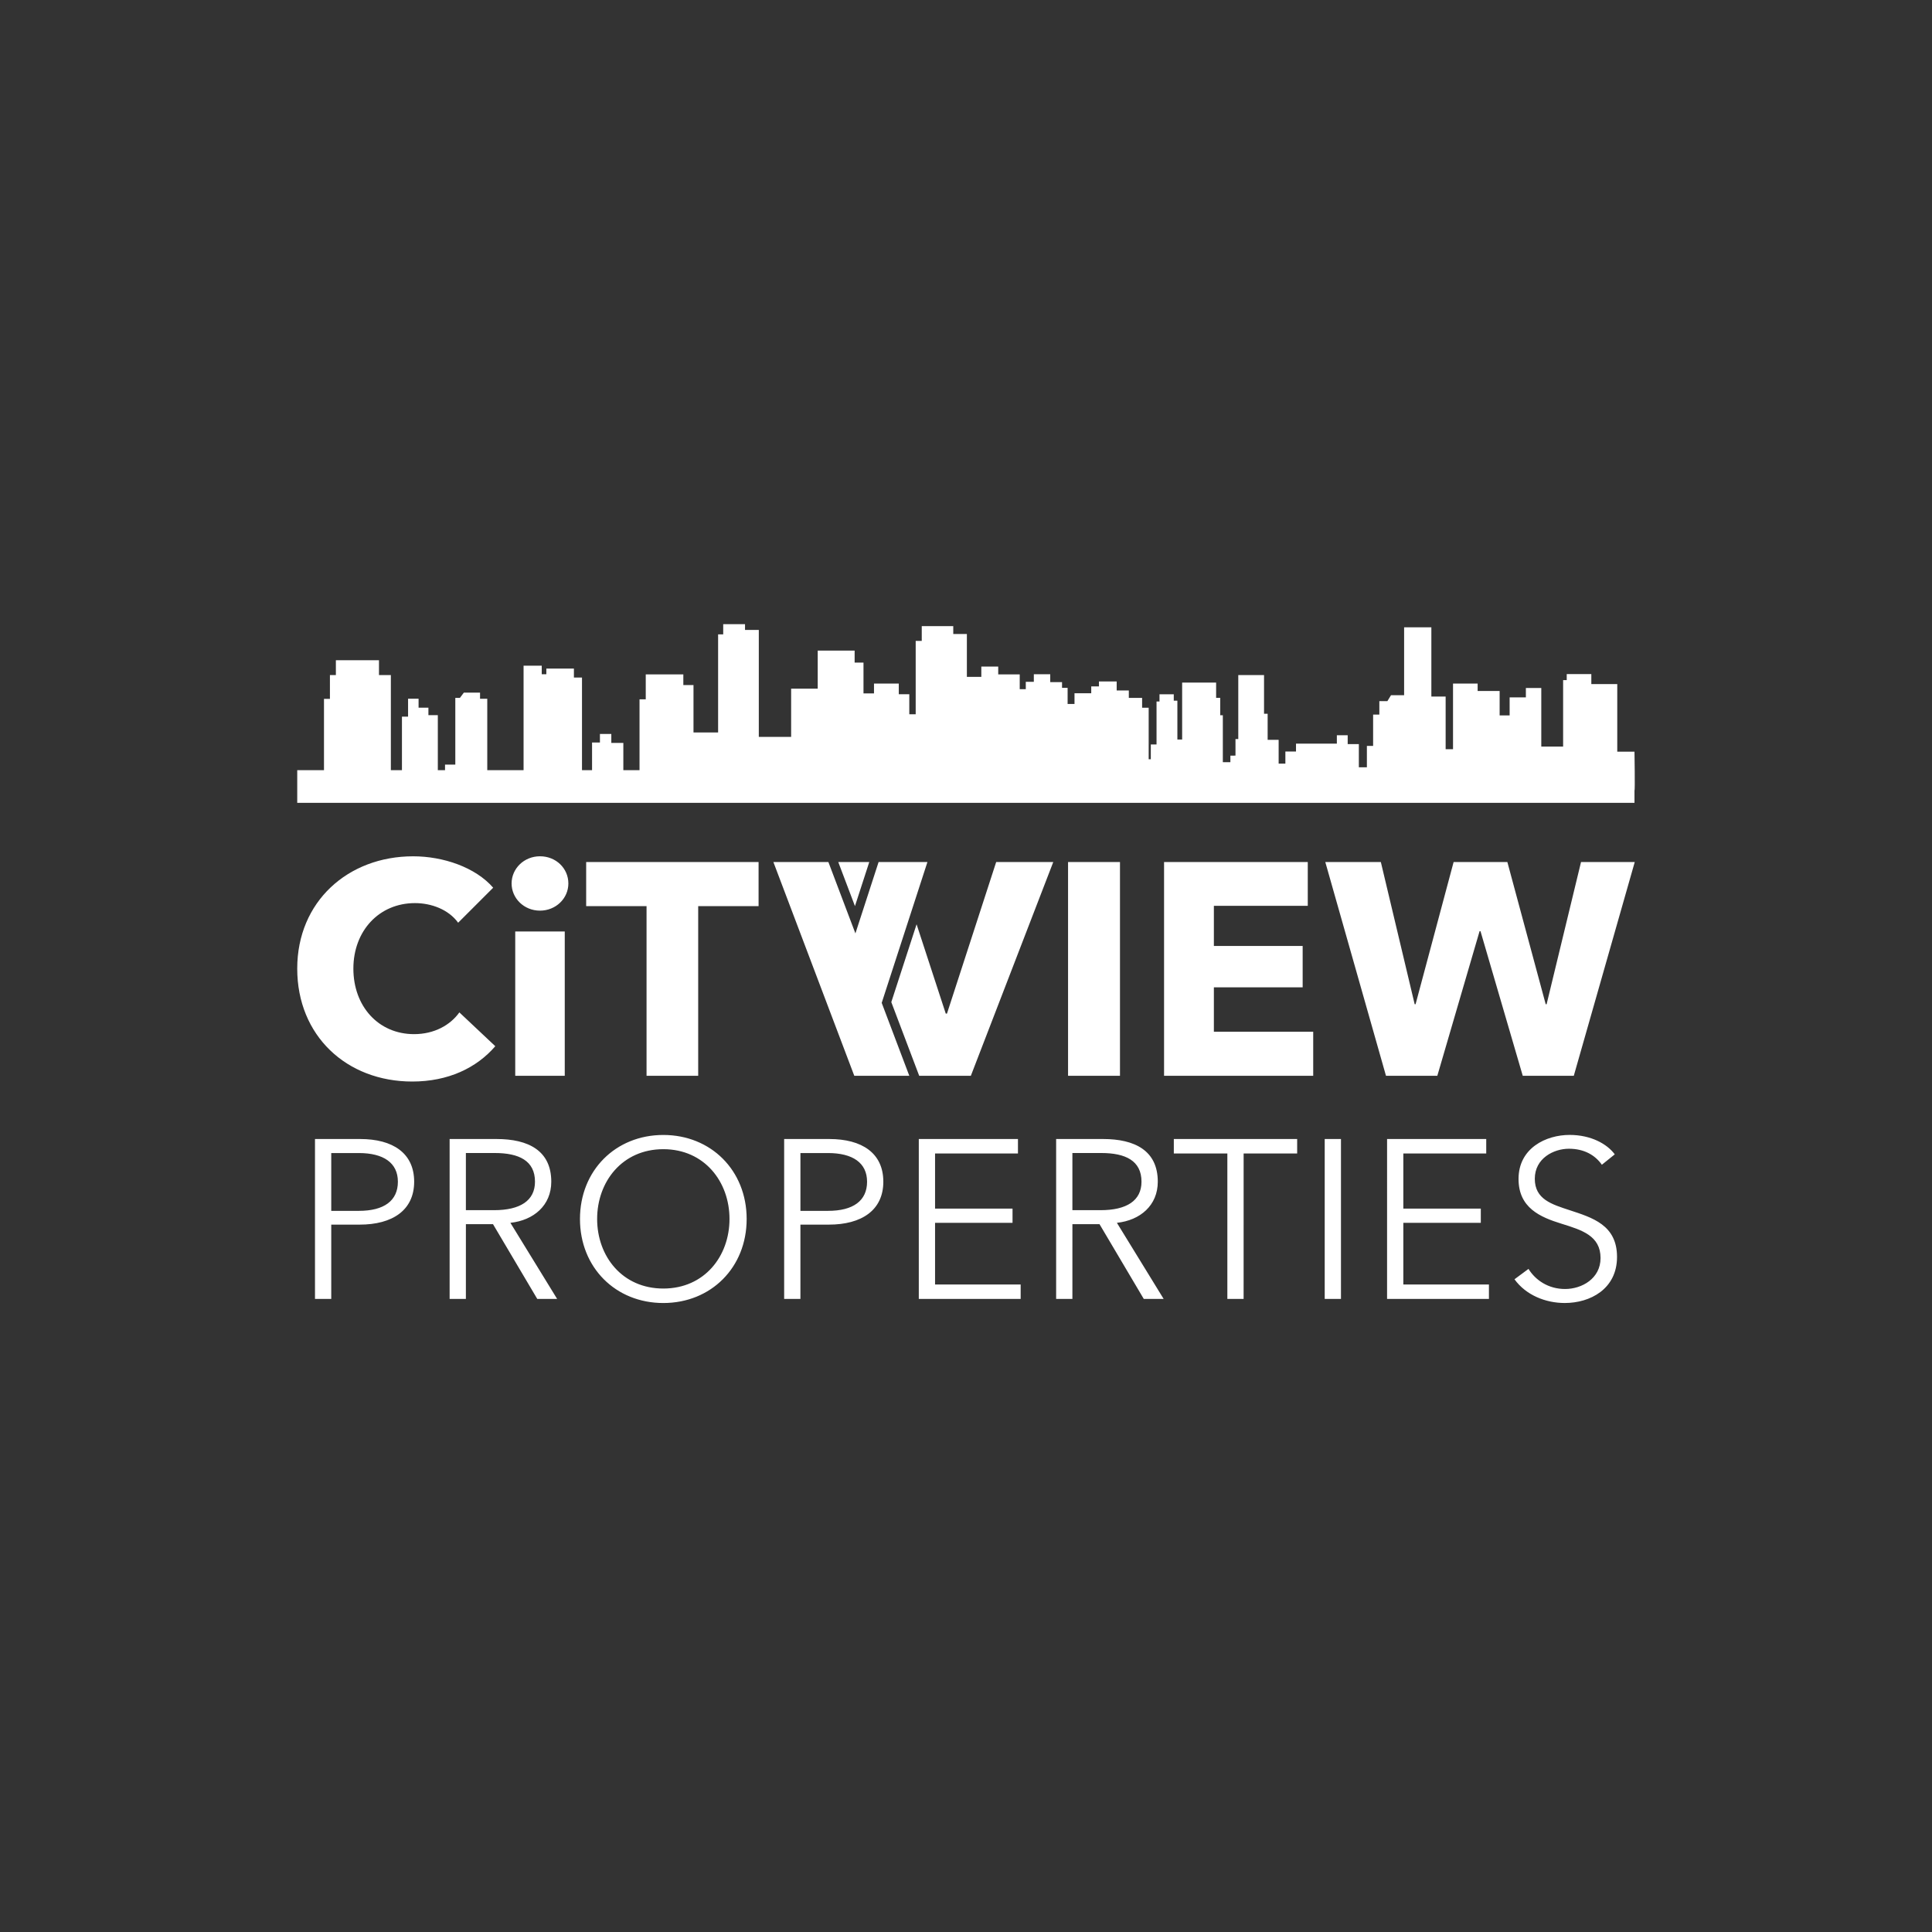 <?xml version="1.0" encoding="utf-8"?>
<!-- Copyright © 2022 Labify Limited  -->
<svg version="1.1" xmlns="http://www.w3.org/2000/svg" xmlns:xlink="http://www.w3.org/1999/xlink"
	 viewBox="0 0 130 130" style="enable-background:new 0 0 130 130;" xml:space="preserve">
<rect x="0" y="0" width="130" height="130" fill="#333333" stroke="none"/>
<style type="text/css">
	.st0{fill:#FFFFFF;}
</style>
<path class="st0" d="M21.195,76.642h3.04c2.188,0,3.633,0.943,3.633,2.872c0,1.929-1.475,2.888-3.663,2.888h-1.916v5.001h-1.094
	V76.642z M22.289,81.476h1.855c1.703,0,2.629-0.684,2.629-1.96s-0.973-1.93-2.629-1.93h-1.855V81.476L22.289,81.476z M31.348,87.403
	h-1.094V76.642h3.161c2.127,0,3.679,0.776,3.679,2.872c0,1.596-1.186,2.6-2.751,2.767l3.146,5.122h-1.337l-2.979-5.031h-1.824
	L31.348,87.403L31.348,87.403z M31.348,81.43h1.899c1.748,0,2.751-0.638,2.751-1.916c0-1.414-1.079-1.93-2.705-1.93h-1.945V81.43
	L31.348,81.43z M44.633,87.677c-3.207,0-5.608-2.386-5.608-5.654s2.401-5.654,5.608-5.654c3.207,0,5.608,2.386,5.608,5.654
	S47.84,87.677,44.633,87.677L44.633,87.677z M44.633,77.326c-2.767,0-4.453,2.188-4.453,4.696c0,2.508,1.688,4.681,4.453,4.681
	c2.766,0,4.453-2.173,4.453-4.681C49.086,79.514,47.398,77.326,44.633,77.326z M52.765,76.642h3.039
	c2.188,0,3.633,0.943,3.633,2.872c0,1.929-1.474,2.888-3.663,2.888h-1.916v5.001h-1.094V76.642L52.765,76.642z M53.859,81.476h1.855
	c1.702,0,2.629-0.684,2.629-1.96s-0.973-1.93-2.629-1.93h-1.855V81.476z M62.918,86.43h5.76v0.973h-6.854V76.642h6.672v0.973h-5.578
	v3.709h5.213v0.958h-5.213V86.43z M72.159,87.403h-1.094V76.642h3.161c2.128,0,3.679,0.776,3.679,2.872
	c0,1.596-1.186,2.6-2.751,2.767l3.146,5.122h-1.337l-2.979-5.031H72.16L72.159,87.403L72.159,87.403z M72.159,81.43h1.899
	c1.748,0,2.751-0.638,2.751-1.916c0-1.414-1.079-1.93-2.705-1.93h-1.945V81.43L72.159,81.43z M83.68,87.403h-1.094v-9.789h-3.602
	v-0.973h8.299v0.973h-3.602L83.68,87.403L83.68,87.403z M90.231,87.403h-1.094V76.642h1.094V87.403L90.231,87.403z M94.427,86.43
	h5.76v0.973h-6.854V76.642h6.672v0.973h-5.578v3.709h5.213v0.958h-5.213V86.43z M107.787,78.375c-0.456-0.653-1.2-1.079-2.219-1.079
	c-1.018,0-2.295,0.638-2.295,2.021c0,1.383,1.14,1.717,2.341,2.113c1.52,0.502,3.192,0.988,3.192,3.146c0,2.159-1.809,3.1-3.512,3.1
	c-1.307,0-2.614-0.532-3.388-1.596l0.942-0.699c0.471,0.76,1.337,1.353,2.462,1.353s2.387-0.699,2.387-2.083
	c0-1.504-1.262-1.885-2.63-2.311c-1.428-0.441-2.888-1.064-2.888-3.01c0-2.083,1.855-2.964,3.435-2.964
	c1.444,0,2.523,0.608,3.04,1.307l-0.867,0.699V78.375z"/>
<path class="st0" d="M27.741,72.774c-4.429,0-7.741-3.088-7.741-7.598c0-4.51,3.413-7.557,7.801-7.557
	c2.011,0,4.185,0.732,5.384,2.113l-2.357,2.356c-0.65-0.894-1.808-1.32-2.905-1.32c-2.417,0-4.145,1.869-4.145,4.408
	c0,2.54,1.687,4.409,4.084,4.409c1.361,0,2.438-0.609,3.048-1.463l2.417,2.275C32.068,71.859,30.159,72.774,27.741,72.774z
	 M36.334,61.275c-1.077,0-1.91-0.833-1.91-1.829c0-0.996,0.833-1.829,1.91-1.829c1.076,0,1.91,0.812,1.91,1.829
	C38.244,60.463,37.391,61.275,36.334,61.275z M34.669,72.388v-9.711h3.332v9.711H34.669z M46.98,60.97v11.417h-3.475V60.97h-4.063
	v-2.966h11.601v2.966H46.98z M71.867,72.388V58.004h3.494v14.384H71.867z M78.327,72.388V58.004h9.67v2.946h-6.318v2.702h5.974
	v2.784h-5.974v2.987h6.684v2.966H78.327L78.327,72.388z M105.897,72.388h-3.434l-2.844-9.732h-0.061l-2.844,9.732H93.26
	l-4.084-14.384h3.738l2.276,9.568h0.061l2.56-9.568h3.616l2.58,9.568h0.061l2.316-9.568h3.615L105.897,72.388L105.897,72.388z
	 M67.031,58.004L63.72,68.202h-0.082l-1.963-6.01l-1.701,5.238l1.877,4.958h3.475l5.546-14.384h-3.84H67.031z M56.405,58.004
	l1.123,2.966l0.963-2.966H56.405z M59.328,67.481l3.077-9.478h-3.286l-1.56,4.804l-0.339-0.893l-1.48-3.911h-3.701l3.472,9.174
	l0.189,0.5l1.783,4.71h3.702l-1.519-4.013L59.328,67.481L59.328,67.481z"/>
<path class="st0" d="M109.981,50.579h-1.159V46.03h-1.745v-0.673h-1.655v0.408h-0.243v4.471h-1.469v-3.942h-1.037v0.629h-1.093
	v1.215h-0.673v-1.645h-1.48v-0.497h-1.656v4.416h-0.497v-3.544h-0.961V42.21h-1.833v4.571h-0.883l-0.243,0.397h-0.541v0.905h-0.419
	v2.109h-0.419v1.436h-0.541V50.07h-0.751v-0.596h-0.729v0.563h-2.749v0.53H86.49v0.817h-0.453v-1.601h-0.74v-1.755h-0.243v-2.605
	h-1.733v4.306h-0.188v1.115H82.79v0.442h-0.508v-3.158h-0.176v-1.171H81.83v-1.026h-2.286v3.831h-0.321v-2.616h-0.243v-0.43H78.02
	v0.486h-0.199v2.892h-0.386v0.994h-0.143V47.62H76.85v-0.662h-0.894v-0.497h-0.817v-0.607h-1.193v0.331h-0.519v0.464h-1.126v0.718
	h-0.464v-1.082h-0.375v-0.386h-0.794v-0.53h-1.104v0.508h-0.541v0.497h-0.408V45.38h-1.447v-0.53h-1.137v0.696h-0.972v-2.884h-0.916
	v-0.53h-2.12v0.994h-0.408v4.935h-0.43v-1.347h-0.707v-0.718h-1.668v0.662h-0.707v-2.075h-0.596v-0.806h-2.484v2.562h-1.789v3.246
	h-2.175v-7.198h-0.928V42h-1.468v0.685H48.32v6.602h-1.656v-3.191H45.98v-0.718h-2.529v1.679h-0.419v4.766h-1.089v-1.833h-0.809
	v-0.603h-0.766v0.575h-0.53v1.862h-0.677v-6.234h-0.544v-0.603h-1.855v0.382h-0.31v-0.575H35.23v7.03h-2.443v-4.807h-0.486v-0.412
	h-1.089l-0.265,0.353h-0.31v4.49h-0.692v0.375H29.46V48.12h-0.633v-0.501h-0.662v-0.603h-0.707v1.207h-0.412v3.599H26.3v-6.398
	h-0.799v-1H22.6v1h-0.4v1.6h-0.4v4.799H20v2.199h89.981v-0.838C110.024,53.227,109.981,50.578,109.981,50.579L109.981,50.579z"/>
</svg>
